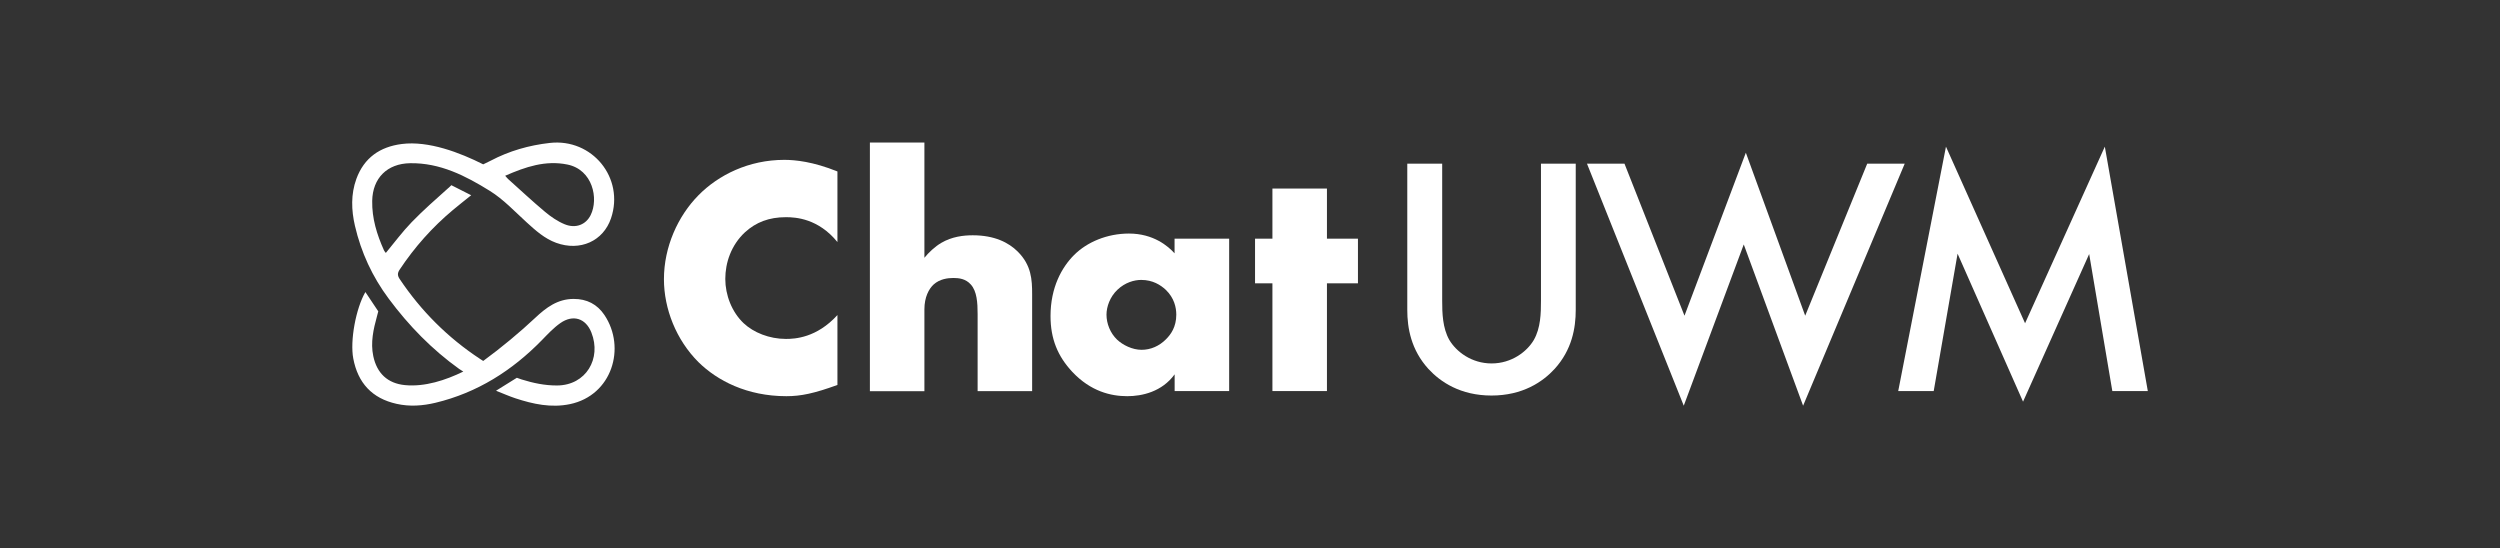 <svg width="228" height="50" viewBox="0 0 228 50" fill="none" xmlns="http://www.w3.org/2000/svg">
<rect x="0" y="0" width="228" height="50" fill="#333333" stroke="none"/>
<path d="M41.881 33.651C39.386 31.863 37.28 29.699 35.449 27.237C33.953 25.229 32.932 23.015 32.37 20.592C32.04 19.167 31.991 17.715 32.501 16.313C33.205 14.389 34.652 13.387 36.641 13.133C39.084 12.822 41.941 13.917 44.069 14.989L44.749 14.656C46.438 13.767 48.242 13.248 50.15 13.035C54.005 12.604 56.969 16.223 55.727 19.901C55.023 21.992 52.903 22.942 50.72 22.145C49.669 21.76 48.861 21.034 48.051 20.297C46.954 19.301 45.92 18.182 44.675 17.41C42.462 16.034 40.129 14.839 37.394 14.885C35.309 14.921 33.983 16.242 33.945 18.319C33.915 19.913 34.371 21.384 35.012 22.814C35.039 22.876 35.083 22.936 35.127 22.991C35.146 23.015 35.187 23.067 35.187 23.067C35.959 22.134 36.709 21.124 37.55 20.256C38.606 19.167 39.749 18.166 40.882 17.153C40.882 17.172 41.163 16.889 41.163 16.889C41.163 16.889 42.448 17.533 42.972 17.806C42.367 18.294 41.823 18.717 41.297 19.159C39.419 20.731 37.809 22.543 36.453 24.582C36.245 24.893 36.234 25.122 36.447 25.442C38.404 28.365 40.841 30.796 43.777 32.731L44.069 32.919C45.726 31.708 47.467 30.253 48.807 28.992C49.808 28.051 50.845 27.267 52.308 27.262C53.523 27.256 54.469 27.75 55.127 28.733C57.122 31.719 55.809 36.053 51.989 36.855C50.27 37.215 48.618 36.855 46.992 36.32C46.438 36.137 45.903 35.897 45.237 35.635C45.895 35.226 47.137 34.453 47.137 34.453C47.137 34.453 47.371 34.543 47.56 34.603C48.621 34.934 49.688 35.163 50.815 35.155C53.441 35.138 54.876 32.701 53.934 30.324C53.422 29.025 52.264 28.659 51.11 29.462C50.488 29.896 49.956 30.471 49.421 31.02C46.703 33.804 43.529 35.815 39.719 36.732C38.549 37.013 37.359 37.098 36.166 36.83C33.926 36.331 32.638 34.92 32.218 32.693C31.912 31.072 32.452 28.135 33.323 26.634C33.688 27.175 34.499 28.395 34.499 28.395C34.499 28.395 34.433 28.646 34.382 28.837C34.054 30.032 33.781 31.23 34.043 32.477C34.371 34.041 35.35 34.969 36.93 35.122C38.745 35.299 40.639 34.674 42.252 33.888M46.072 16.029C46.206 16.179 46.269 16.264 46.345 16.332C47.462 17.333 48.559 18.36 49.707 19.32C50.245 19.77 50.853 20.188 51.498 20.453C52.51 20.868 53.438 20.486 53.869 19.615C54.609 18.122 54.06 15.469 51.735 15.003C49.743 14.602 47.936 15.213 46.072 16.029Z" fill="white"/>
<path d="M76.381 35.106C74.237 35.882 73.053 36.132 71.718 36.132C68.114 36.132 65.404 34.705 63.694 33.021C61.675 31.002 60.551 28.174 60.551 25.464C60.551 22.511 61.827 19.709 63.694 17.814C65.529 15.947 68.298 14.579 71.527 14.579C72.52 14.579 74.138 14.736 76.374 15.637V22.076C74.631 19.932 72.579 19.807 71.678 19.807C70.126 19.807 68.943 20.274 67.95 21.175C66.674 22.359 66.147 23.971 66.147 25.437C66.147 26.904 66.739 28.456 67.825 29.482C68.725 30.324 70.153 30.91 71.678 30.91C72.487 30.91 74.474 30.817 76.374 28.733V35.106H76.381Z" fill="white"/>
<path d="M79.334 13H84.306V23.51C84.681 23.043 85.266 22.484 85.858 22.142C86.818 21.583 87.851 21.458 88.719 21.458C90.679 21.458 91.981 22.109 92.823 22.951C94.066 24.194 94.131 25.503 94.131 26.838V35.671H89.159V28.647C89.159 27.621 89.1 26.562 88.535 25.944C88.068 25.418 87.45 25.352 86.95 25.352C86.424 25.352 85.707 25.444 85.148 25.944C84.714 26.345 84.306 27.095 84.306 28.213V35.678H79.334V13Z" fill="white"/>
<path d="M112.099 21.767V35.665H107.127V34.139C105.976 35.724 104.174 36.132 102.806 36.132C101.313 36.132 99.478 35.698 97.801 33.922C96.466 32.495 95.808 30.91 95.808 28.825C95.808 26.213 96.835 24.378 97.953 23.26C99.136 22.076 100.971 21.3 102.957 21.3C105.194 21.3 106.535 22.451 107.12 23.102V21.767H112.099ZM101.905 26.43C101.221 27.082 100.912 27.983 100.912 28.7C100.912 29.509 101.254 30.377 101.872 30.969C102.398 31.469 103.273 31.903 104.108 31.903C104.944 31.903 105.726 31.561 106.344 30.936C106.779 30.502 107.278 29.818 107.278 28.7C107.278 28.049 107.094 27.174 106.318 26.43C105.851 25.996 105.134 25.529 104.082 25.529C103.457 25.529 102.622 25.747 101.905 26.43Z" fill="white"/>
<path d="M121.017 25.839V35.665H116.045V25.839H114.46V21.767H116.045V17.196H121.017V21.767H123.845V25.839H121.017Z" fill="white"/>
<path d="M131.527 14.927V27.424C131.527 28.542 131.56 29.91 132.178 31.002C132.803 32.061 134.197 33.146 136.032 33.146C137.867 33.146 139.268 32.061 139.886 31.002C140.511 29.916 140.537 28.548 140.537 27.424V14.927H143.707V28.265C143.707 29.916 143.365 31.903 141.78 33.646C140.695 34.83 138.86 36.073 136.025 36.073C133.191 36.073 131.362 34.83 130.271 33.646C128.686 31.903 128.344 29.916 128.344 28.265V14.927H131.527Z" fill="white"/>
<path d="M148.153 14.927L153.625 28.792L159.221 13.927L164.634 28.792L170.29 14.927H173.71L164.443 37L159.031 22.294L153.559 37L144.733 14.927H148.153Z" fill="white"/>
<path d="M173.118 35.665L177.472 13.375L184.686 29.482L191.96 13.375L195.88 35.665H192.644L190.533 23.168L184.502 36.632L178.531 23.135L176.354 35.665H173.118Z" fill="white"/>
</svg>
